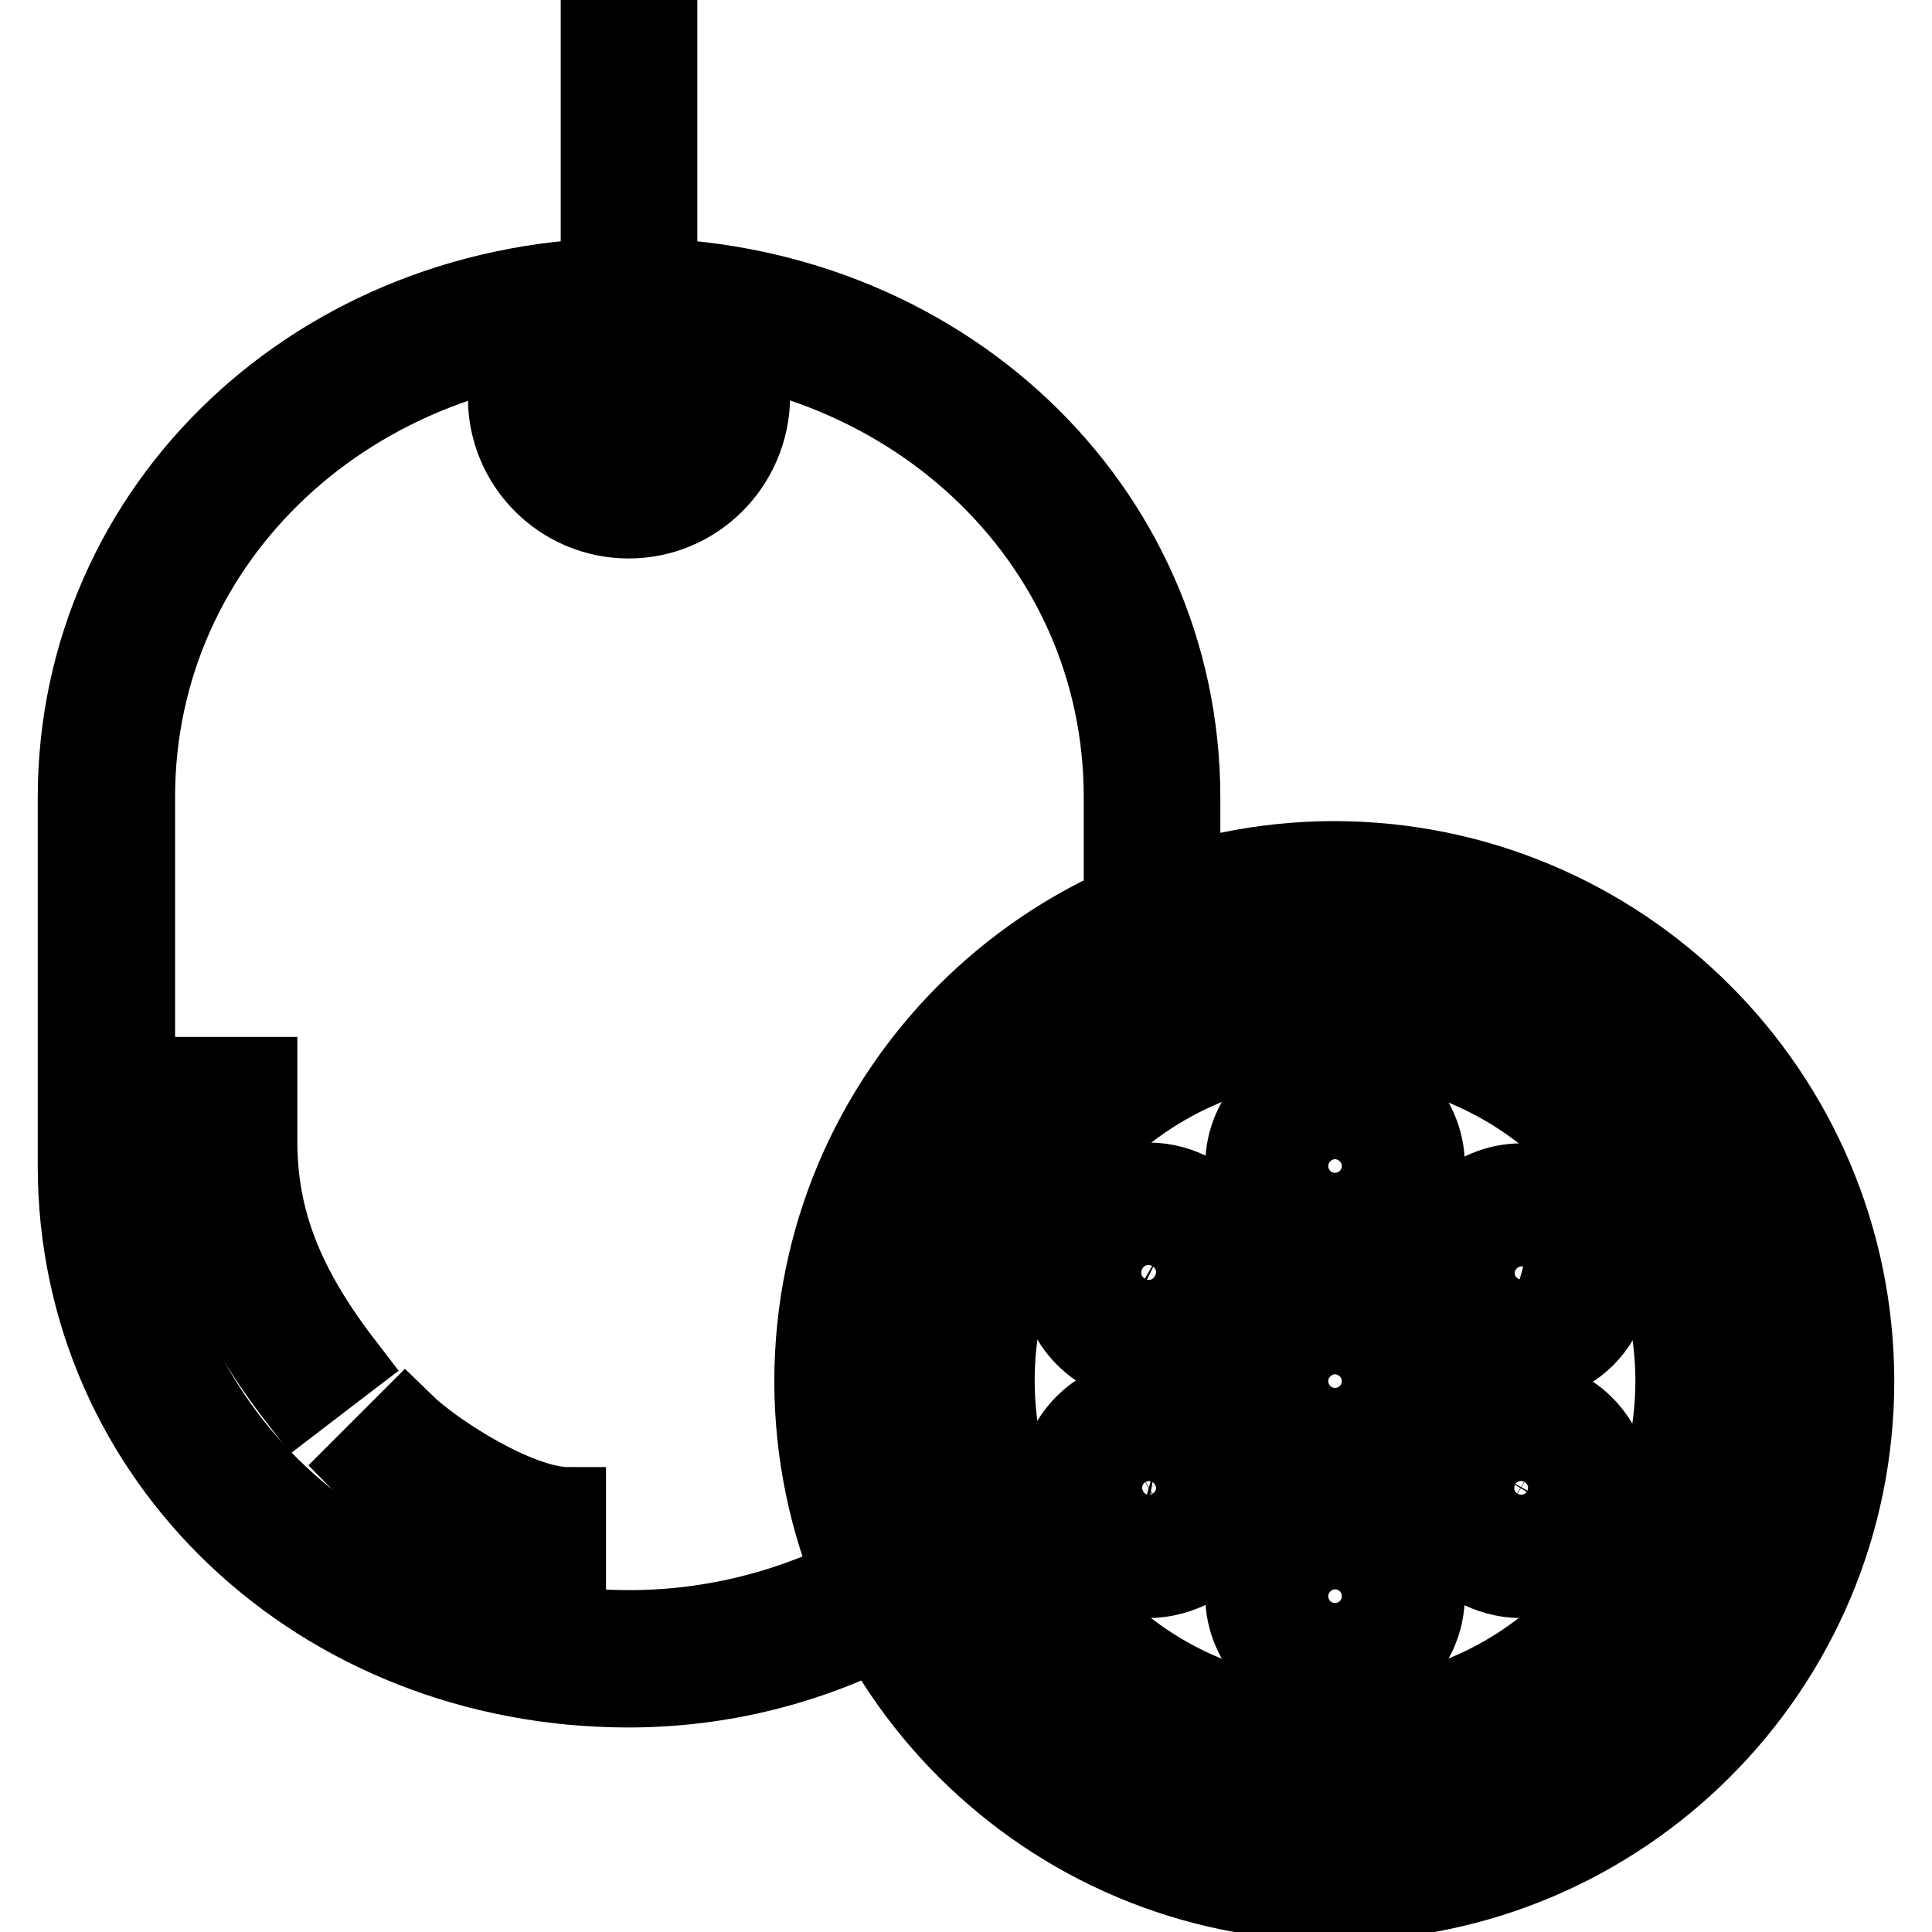 <?xml version="1.0" encoding="utf-8"?>
<!-- Svg Vector Icons : http://www.onlinewebfonts.com/icon -->
<!DOCTYPE svg PUBLIC "-//W3C//DTD SVG 1.1//EN" "http://www.w3.org/Graphics/SVG/1.1/DTD/svg11.dtd">
<svg version="1.1" xmlns="http://www.w3.org/2000/svg" xmlns:xlink="http://www.w3.org/1999/xlink" x="0px" y="0px" viewBox="0 0 256 256" enable-background="new 0 0 256 256" xml:space="preserve">
<g> <path stroke-width="10" fill-opacity="0" stroke="#000000"  d="M39.4,185.6c-6.1-7.9-13.1-18.9-13.1-34.4v-8.8h8.1v8.8c0,10.3,3.4,19.1,11.4,29.5L39.4,185.6z M75.2,207.6 c-9.7,0-22.8-8.8-27.3-13.4l5.8-5.8c4,3.9,15.1,11,21.6,11V207.6z"/> <path stroke-width="10" fill-opacity="0" stroke="#000000"  d="M83.3,223.9c-41.1,0-73.3-30.5-73.3-69.4v-48.8c0-38.7,32.2-69.2,73.3-69.2c41.1,0,73.4,30.4,73.4,69.2V122 h-8.1v-16.4c0-34.2-28.6-61-65.2-61c-36.5,0-65.2,26.8-65.2,61v48.8c0,34.4,28.6,61.3,65.2,61.3c10.9,0,21.6-2.7,31.2-7.8l3.8,7.2 C107.6,220.9,95.5,223.9,83.3,223.9z"/> <path stroke-width="10" fill-opacity="0" stroke="#000000"  d="M83.3,69c-9,0-16.3-7.3-16.3-16.3h8.2C75,57.2,78.5,61,83,61.2c4.5,0.2,8.4-3.3,8.6-7.8c0-0.3,0-0.5,0-0.8 h8.1C99.6,61.7,92.3,69,83.3,69z"/> <path stroke-width="10" fill-opacity="0" stroke="#000000"  d="M79.3,3.8h8.1v52.9h-8.1V3.8z M176.9,252.2c-38.2,0-69.2-30.9-69.3-69.1c0-38.2,30.9-69.2,69.1-69.3 c38.2,0,69.2,30.9,69.3,69.1c0,0,0,0,0,0.1C246,221.1,215.1,252.1,176.9,252.2z M176.9,121.8c-33.7,0-61.1,27.3-61.1,61.1 c0,33.7,27.3,61.1,61.1,61.1c33.7,0,61.1-27.3,61.1-61.1l0,0C237.9,149.2,210.6,121.9,176.9,121.8z"/> <path stroke-width="10" fill-opacity="0" stroke="#000000"  d="M176.9,235.8c-29.2,0-52.8-23.7-52.8-52.8s23.7-52.8,52.8-52.8s52.8,23.7,52.8,52.8 C229.6,212.2,206,235.8,176.9,235.8z M176.9,138.1c-24.7,0-44.8,20-44.8,44.8s20,44.8,44.8,44.8c24.7,0,44.8-20,44.8-44.8 C221.6,158.2,201.6,138.2,176.9,138.1L176.9,138.1z"/> <path stroke-width="10" fill-opacity="0" stroke="#000000"  d="M176.9,195.1c-6.7,0-12.2-5.5-12.2-12.2s5.5-12.2,12.2-12.2s12.2,5.5,12.2,12.2l0,0 C189.1,189.7,183.6,195.1,176.9,195.1z M176.9,178.9c-2.2,0-4.1,1.8-4.1,4.1s1.8,4.1,4.1,4.1s4.1-1.8,4.1-4.1 S179.1,178.9,176.9,178.9L176.9,178.9z M176.9,166.6c-6.7,0-12.2-5.5-12.2-12.2c0-6.7,5.5-12.2,12.2-12.2s12.2,5.5,12.2,12.2l0,0 C189.1,161.2,183.6,166.6,176.9,166.6z M176.9,150.4c-2.2,0-4.1,1.8-4.1,4.1s1.8,4.1,4.1,4.1s4.1-1.8,4.1-4.1 S179.1,150.4,176.9,150.4L176.9,150.4z M152.2,180.9c-6.7,0-12.2-5.5-12.2-12.3c0-6.7,5.5-12.2,12.3-12.2c2.1,0,4.2,0.6,6,1.6 c5.8,3.4,7.9,10.8,4.5,16.7C160.6,178.6,156.6,180.9,152.2,180.9z M152.2,164.6c-1.5,0-2.8,0.8-3.5,2c-1.1,1.9-0.4,4.4,1.5,5.5 c1.9,1.1,4.4,0.4,5.5-1.5c1.1-1.9,0.4-4.4-1.5-5.5C153.6,164.8,152.9,164.6,152.2,164.6z M152.2,209.4c-1.1,0-2.1-0.1-3.2-0.4 c-6.5-1.8-10.4-8.5-8.6-15c0.8-3.1,2.9-5.8,5.7-7.4c5.8-3.4,13.3-1.3,16.7,4.5c3.4,5.8,1.3,13.3-4.5,16.7 C156.4,208.8,154.3,209.4,152.2,209.4z M150.2,193.6c-1.9,1.1-2.6,3.6-1.5,5.6c0,0,0,0,0,0c0.5,0.9,1.4,1.6,2.5,1.9 c2.2,0.6,4.4-0.7,5-2.9c0.6-2.2-0.7-4.4-2.9-5C152.2,193,151.1,193.1,150.2,193.6L150.2,193.6z M176.9,223.6 c-6.7,0-12.2-5.5-12.2-12.2s5.5-12.2,12.2-12.2s12.2,5.5,12.2,12.2l0,0C189.1,218.2,183.6,223.6,176.9,223.6z M176.9,207.4 c-2.2,0-4.1,1.8-4.1,4.1c0,2.2,1.8,4.1,4.1,4.1s4.1-1.8,4.1-4.1C181,209.2,179.1,207.4,176.9,207.4L176.9,207.4z M201.5,209.4 c-2.1,0-4.2-0.6-6.1-1.6c-5.8-3.4-7.8-10.8-4.4-16.6c3.4-5.8,10.8-7.8,16.6-4.4c5.8,3.4,7.8,10.8,4.4,16.6 C209.9,207.1,205.9,209.4,201.5,209.4z M199.5,200.7c1.9,1.1,4.4,0.5,5.6-1.5c0,0,0,0,0,0c1.1-1.9,0.5-4.4-1.5-5.6 c-1.9-1.1-4.4-0.5-5.6,1.5C196.9,197.1,197.6,199.6,199.5,200.7z M201.6,180.9c-6.7,0-12.2-5.5-12.2-12.2c0-6.7,5.5-12.2,12.2-12.2 c6.7,0,12.2,5.5,12.2,12.2c0,4.4-2.3,8.4-6.1,10.6C205.8,180.3,203.7,180.9,201.6,180.9z M201.6,164.6c-2.3,0-4.1,1.8-4.1,4.1 c0,2.3,1.8,4.1,4.1,4.1c2.3,0,4.1-1.8,4.1-4.1c0-1.9-1.2-3.5-3-4C202.3,164.7,201.9,164.6,201.6,164.6L201.6,164.6z"/></g>
</svg>